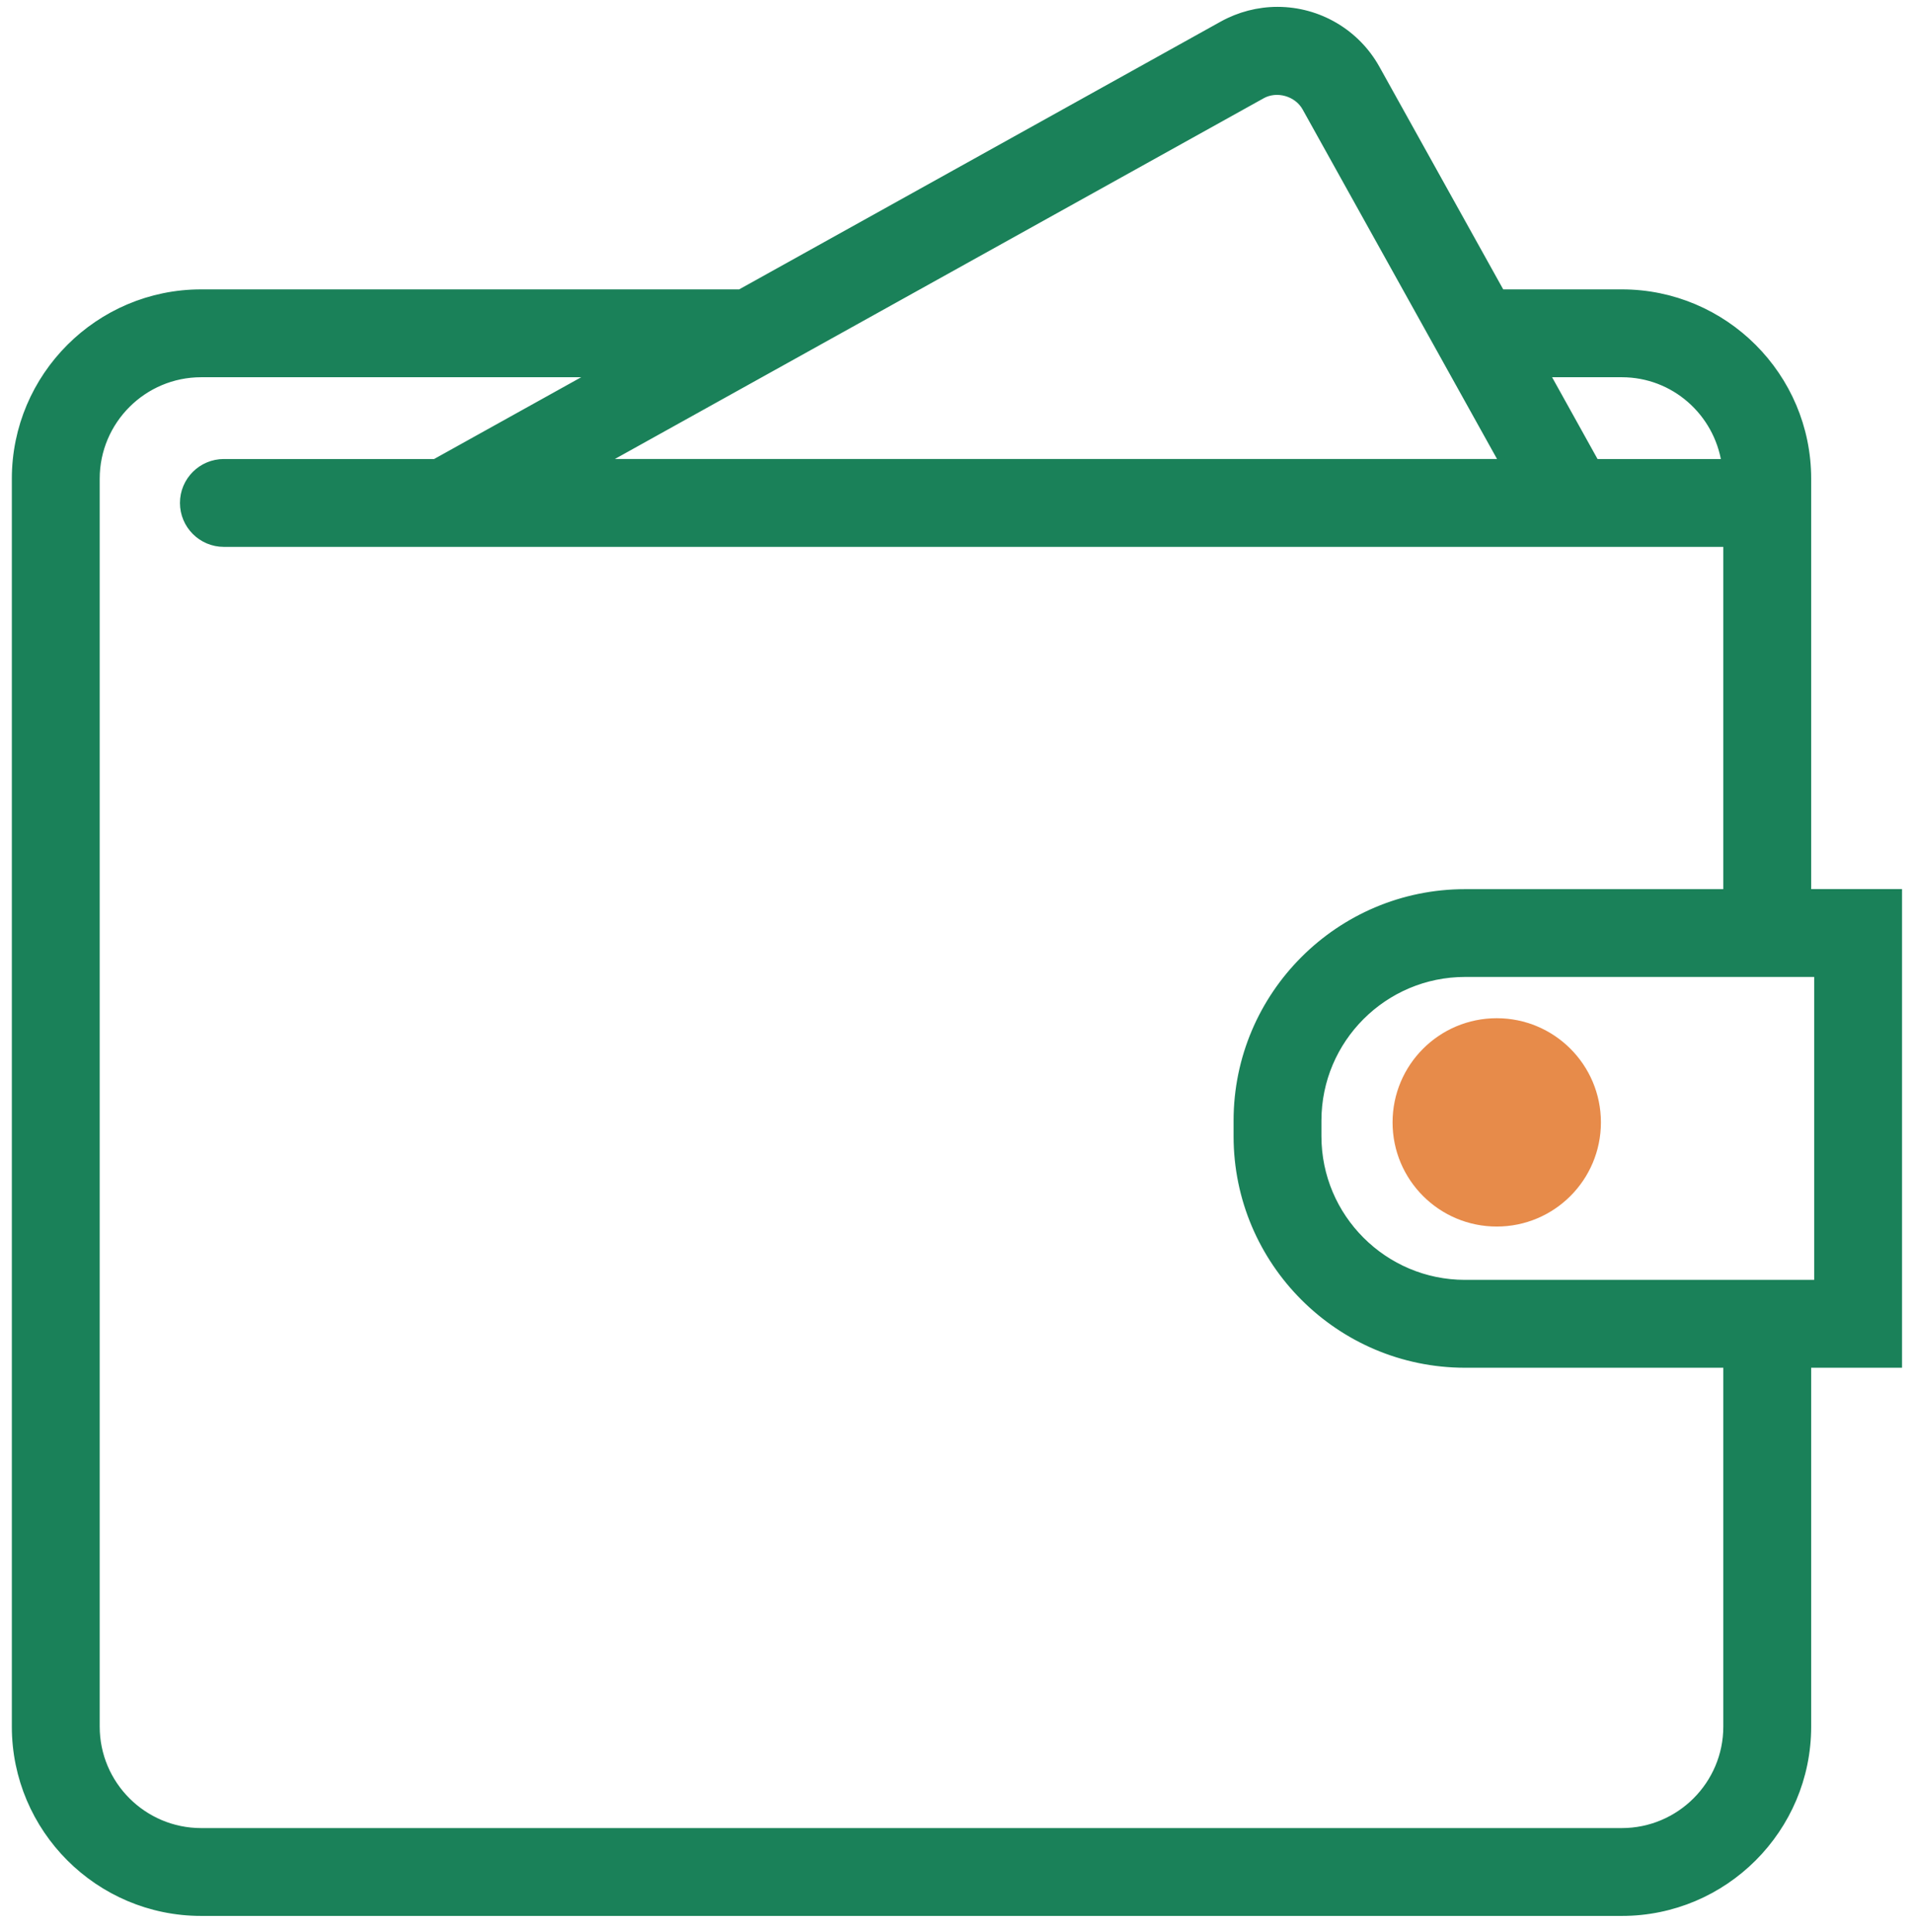 <svg width="101" height="102" viewBox="0 0 101 102" fill="none" xmlns="http://www.w3.org/2000/svg">
<path d="M100.221 47.346V47.146H100.021H95.424V25.275C95.424 19.873 91.029 15.479 85.628 15.479H79.247L72.655 3.626C71.606 1.735 69.61 0.562 67.446 0.562C66.436 0.562 65.436 0.822 64.552 1.312L64.552 1.312L39.077 15.479H10.621C5.22 15.479 0.825 19.873 0.825 25.275V91.166C0.825 96.567 5.22 100.961 10.621 100.961H85.628C91.029 100.961 95.424 96.567 95.424 91.166V72.015H100.021H100.221V71.815V47.346ZM66.614 5.017L66.614 5.016C67.417 4.566 68.506 4.883 68.95 5.683L68.95 5.684L79.378 24.434H31.693L66.614 5.017ZM85.628 19.718C88.402 19.718 90.684 21.769 91.094 24.436H84.227L81.605 19.718H85.628ZM91.185 91.166C91.185 94.23 88.691 96.723 85.627 96.723H10.621C7.557 96.723 5.064 94.23 5.064 91.166V25.275C5.064 22.211 7.557 19.718 10.621 19.718H31.456L22.971 24.436H11.821C10.649 24.436 9.701 25.386 9.701 26.555C9.701 27.725 10.649 28.675 11.821 28.675H16.12H86.244H91.185V47.148H77.35C70.722 47.148 65.329 52.542 65.329 59.169V59.995C65.329 66.623 70.723 72.017 77.35 72.017H91.185V91.166ZM95.983 67.777H95.224H77.35C73.058 67.777 69.567 64.285 69.567 59.993V59.167C69.567 54.875 73.058 51.383 77.35 51.383H95.224H95.983V67.777ZM78.991 64.175C81.443 64.175 83.429 62.19 83.429 59.738C83.429 57.288 81.443 55.3 78.991 55.3C76.54 55.3 74.554 57.286 74.554 59.738C74.554 62.189 76.539 64.175 78.991 64.175Z" fill="#1A8159" stroke="#1A8159" stroke-width="0.4"/>
<circle cx="79.023" cy="59.262" r="5.5" fill="#E78B4A"/>
</svg>
